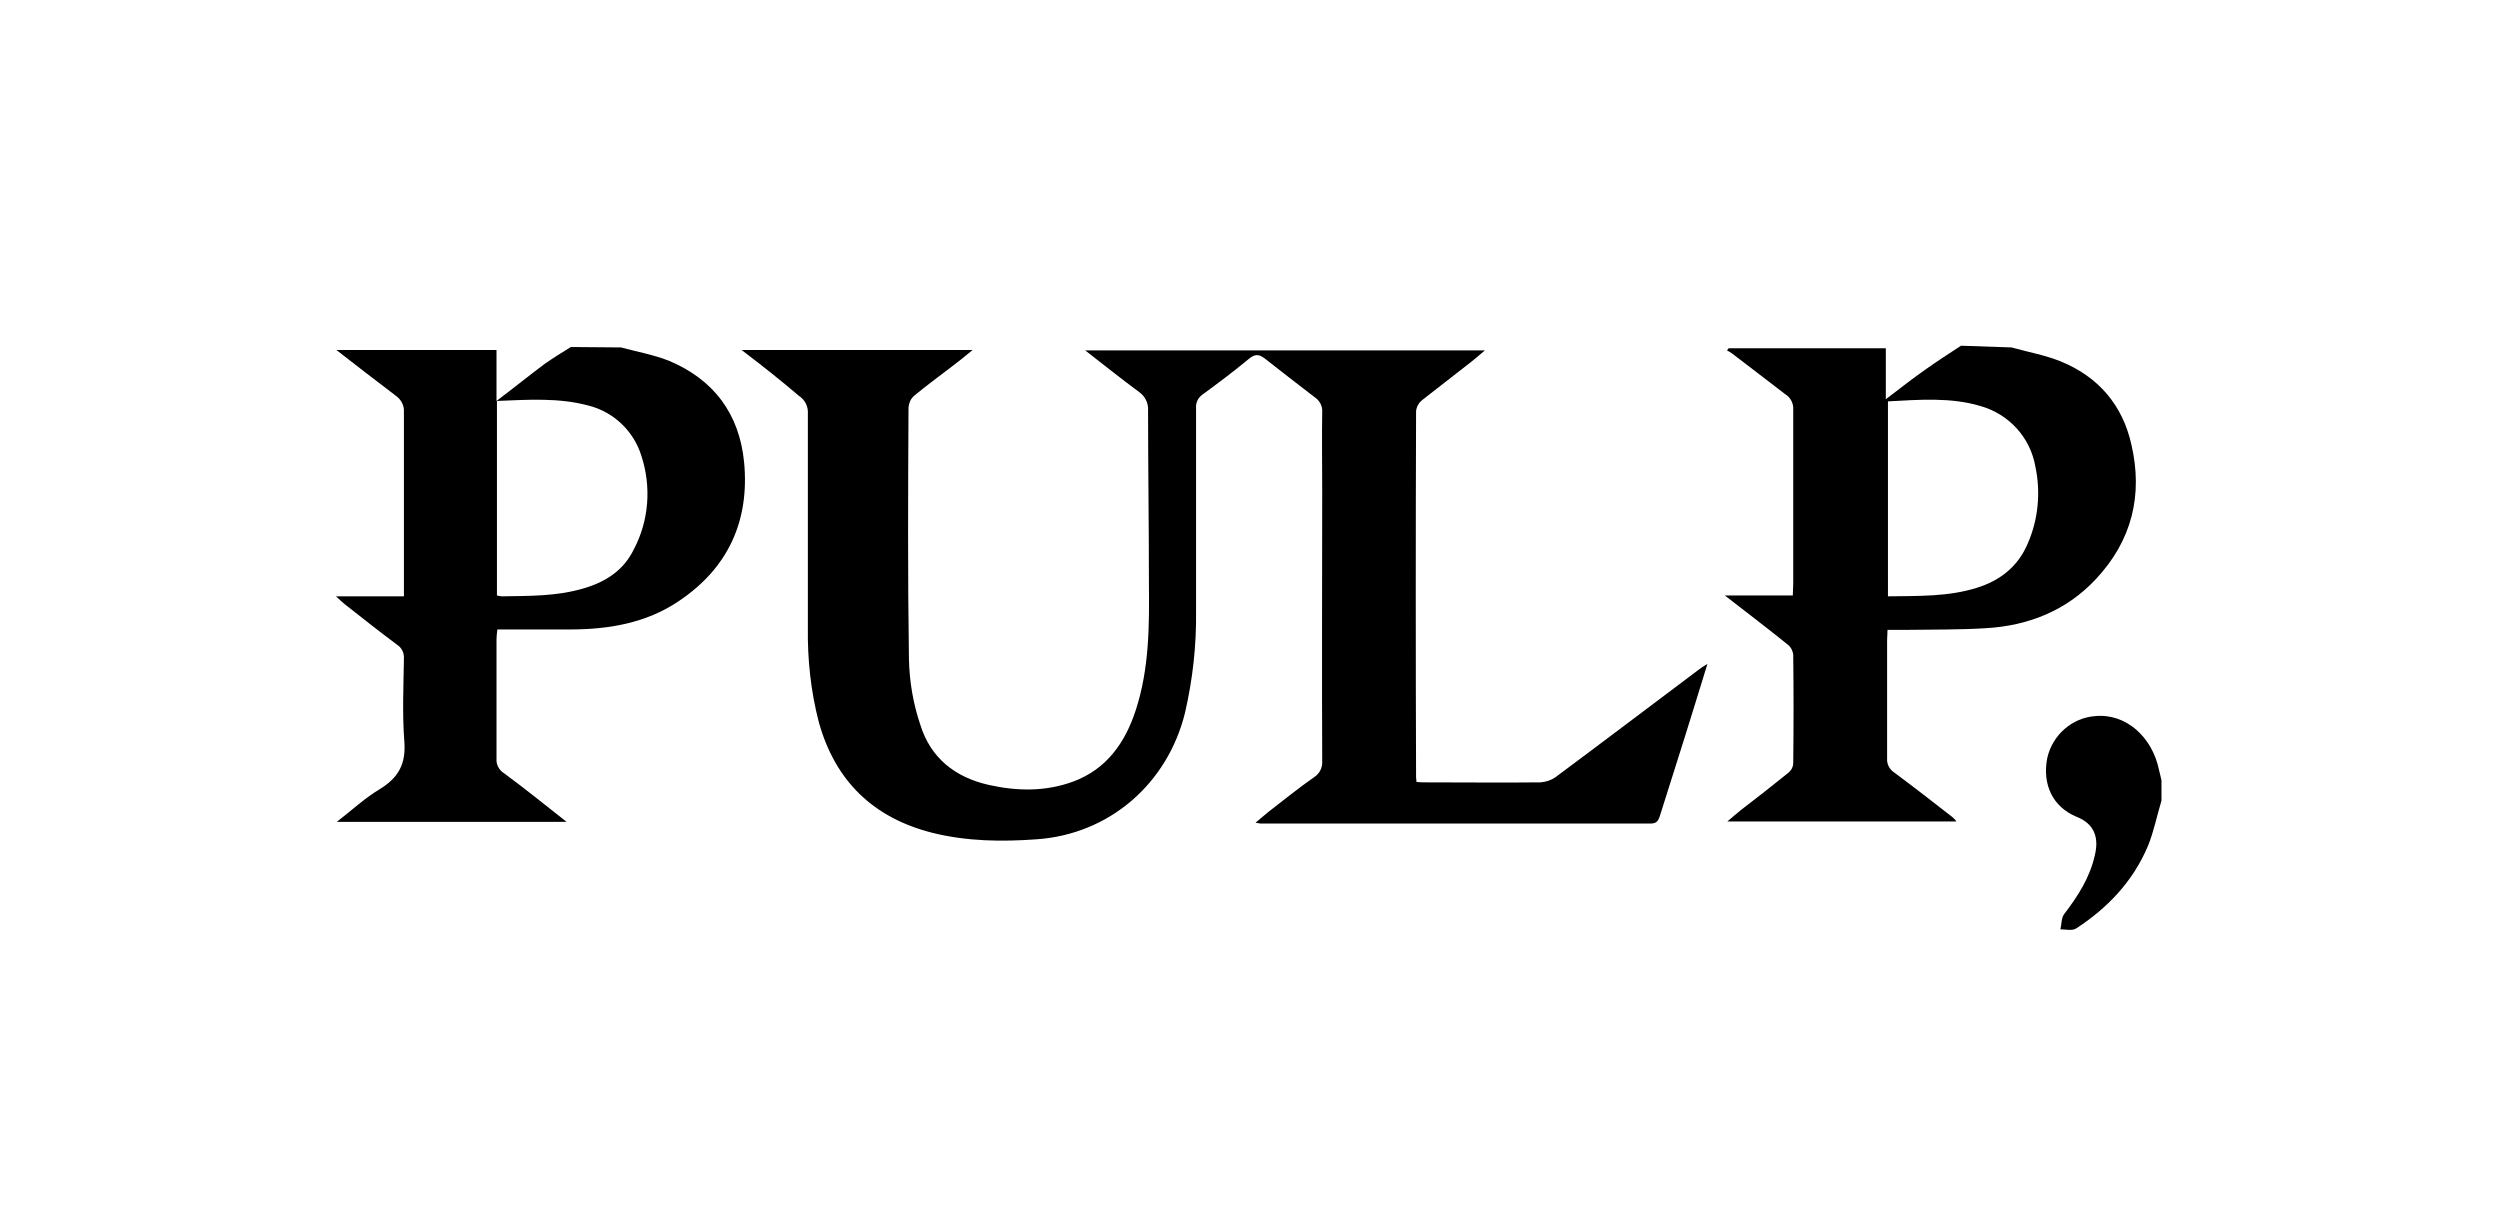 <svg xml:space="preserve" style="enable-background:new 0 0 588.6 289;" viewBox="0 0 588.6 289" y="0px" x="0px" xmlns:xlink="http://www.w3.org/1999/xlink" xmlns="http://www.w3.org/2000/svg" id="Layer_1" version="1.1">
<g id="Layer_3">
	<path d="M473.6,81.8c3.9,1.1,7.9,1.8,11.6,3.3c8.8,3.6,14.5,10.2,16.6,19.5c2.8,12,0.1,22.7-8.3,31.7c-6.9,7.4-15.8,11-25.9,11.6
		c-6.4,0.4-12.8,0.3-19.2,0.4c-1.2,0-2.5,0-4,0c0,0.9-0.1,1.6-0.1,2.4c0,9.3,0,18.6,0,27.9c-0.1,1.3,0.6,2.6,1.7,3.3
		c4.6,3.4,9.2,7,13.7,10.5c0.3,0.3,0.7,0.6,0.9,1h-53.9c1.3-1.1,2.2-1.9,3.2-2.7c3.8-2.9,7.5-5.8,11.2-8.8c0.7-0.6,1.1-1.4,1.1-2.3
		c0.1-8.4,0.1-16.9,0-25.4c-0.1-1-0.6-2-1.5-2.6c-4.6-3.7-9.3-7.3-14.6-11.4h16c0-1.1,0.1-1.9,0.1-2.8c0-13.6,0-27.2,0-40.9
		c0.1-1.5-0.6-2.9-1.9-3.7c-4.2-3.2-8.3-6.4-12.4-9.5c-0.4-0.3-0.9-0.6-1.3-0.8l0.4-0.5h37v12c3.4-2.6,6.2-4.8,9.2-6.9
		c2.8-2,5.6-3.8,8.5-5.7L473.6,81.8z M444.5,140.4c7.2-0.1,14.2,0.1,20.9-2c5.5-1.7,9.7-5,12-10.4c2.5-5.7,3.1-12.1,1.8-18.2
		c-1.2-6.8-6.2-12.3-12.9-14.2c-7-2.1-14.4-1.5-21.8-1.1L444.5,140.4z"></path>
	<path d="M146.2,81.8c3.7,1,7.6,1.7,11.2,3.1c10.6,4.4,16.7,12.5,17.8,24c1.3,13.9-3.9,25-15.5,32.7c-7.6,5.1-16.4,6.6-25.5,6.6
		h-17.1c-0.1,0.9-0.2,1.6-0.2,2.3c0,9.4,0,18.8,0,28.2c-0.1,1.3,0.6,2.6,1.7,3.3c4.9,3.6,9.6,7.4,14.8,11.5H79.3
		c3.6-2.8,6.6-5.6,10.1-7.7c4.4-2.7,6.2-5.9,5.8-11.2c-0.5-6.4-0.2-13-0.1-19.5c0.1-1.3-0.5-2.6-1.6-3.3c-4.2-3.1-8.3-6.4-12.4-9.6
		c-0.5-0.4-1-0.9-2-1.8h16v-2.8c0-13.6,0-27.1,0-40.6c0.1-1.6-0.7-3-2-3.9c-4.5-3.4-9-6.9-13.9-10.7h37.7v12c4.1-3.1,7.7-6,11.3-8.7
		c2-1.4,4.1-2.7,6.2-4L146.2,81.8z M117,140.2c0.4,0.1,0.8,0.2,1.2,0.2c6.5-0.1,13,0,19.3-1.9c5.1-1.5,9.3-4.2,11.7-9.1
		c3.6-6.8,4.2-14.8,1.8-22.1c-1.8-5.8-6.5-10.3-12.4-11.8c-7-1.9-14.2-1.4-21.6-1.1L117,140.2z"></path>
	<path d="M508.9,188.5c-1.1,3.6-1.8,7.3-3.2,10.7c-3.5,8.3-9.5,14.6-16.9,19.4c-0.9,0.6-2.5,0.2-3.7,0.2c0.3-1.2,0.2-2.7,0.9-3.6
		c3.2-4.2,6-8.5,7.2-13.8c1-4.1,0-7.4-4.3-9.1c-5.6-2.3-8.1-7.6-6.9-13.8c1.2-5.4,5.8-9.5,11.3-9.9c7.2-0.7,13.4,4.9,15,12.6
		c0.2,0.8,0.4,1.6,0.6,2.5L508.9,188.5z"></path>
	<path d="M174.6,82.4H229c-1.8,1.5-3.3,2.7-4.9,3.9c-3,2.3-6,4.5-8.9,6.9c-0.8,0.7-1.2,1.7-1.3,2.7c-0.1,19.7-0.2,39.5,0.1,59.2
		c0.1,5.3,1,10.6,2.7,15.6c2.4,7.7,8.1,12.3,16.1,14.1c6.7,1.5,13.4,1.6,19.9-0.8c7.8-2.9,12.2-9.1,14.7-16.8
		c3.2-9.8,3.2-19.9,3.1-30c0-13.6-0.2-27.1-0.2-40.6c0.1-1.7-0.7-3.3-2.1-4.3c-4.2-3.1-8.2-6.3-12.7-9.8h94.1
		c-1.2,1-2.2,1.9-3.1,2.6c-3.9,3.1-7.9,6.1-11.8,9.2c-0.7,0.6-1.2,1.5-1.3,2.5c-0.1,28.7-0.1,57.5,0,86.2c0,0.4,0.1,0.8,0.1,1.1
		c0.8,0.1,1.5,0.1,2.2,0.1c9,0,18,0.1,27,0c1.3-0.1,2.5-0.5,3.5-1.2c11.3-8.4,22.5-16.9,33.7-25.3c0.5-0.4,1.1-0.8,2.1-1.4
		c-1.8,5.9-3.5,11.3-5.2,16.8c-2,6.3-4,12.6-6,19c-0.4,1.2-0.8,1.8-2.2,1.8c-30.6,0-61.2,0-91.8,0c-0.2,0-0.5-0.1-1.2-0.2
		c1.2-1,2.1-1.8,3.1-2.6c3.6-2.8,7.1-5.6,10.8-8.2c1.2-0.8,1.9-2.2,1.8-3.7c-0.1-21.3,0-42.6,0-63.9c0-6.1-0.1-12.2,0-18.3
		c0.1-1.4-0.6-2.7-1.8-3.5c-3.9-3-7.8-6-11.6-9c-1.5-1.2-2.5-1.2-4,0.1c-3.5,2.9-7.1,5.6-10.8,8.3c-1,0.7-1.6,1.9-1.5,3.1
		c0,16,0,31.9,0,47.9c0.1,8.1-0.8,16.1-2.6,23.9c-4.1,16.7-17.8,28.6-34.9,29.8c-8.2,0.6-16.4,0.5-24.5-1.5
		c-13.9-3.5-22.9-12.1-26.8-26c-1.9-7.3-2.7-14.8-2.6-22.3c0-16.8,0-33.7,0-50.5c0.1-1.6-0.7-3.2-2.1-4.1
		C184,89.7,179.6,86.2,174.6,82.4z"></path>
</g>
</svg>
